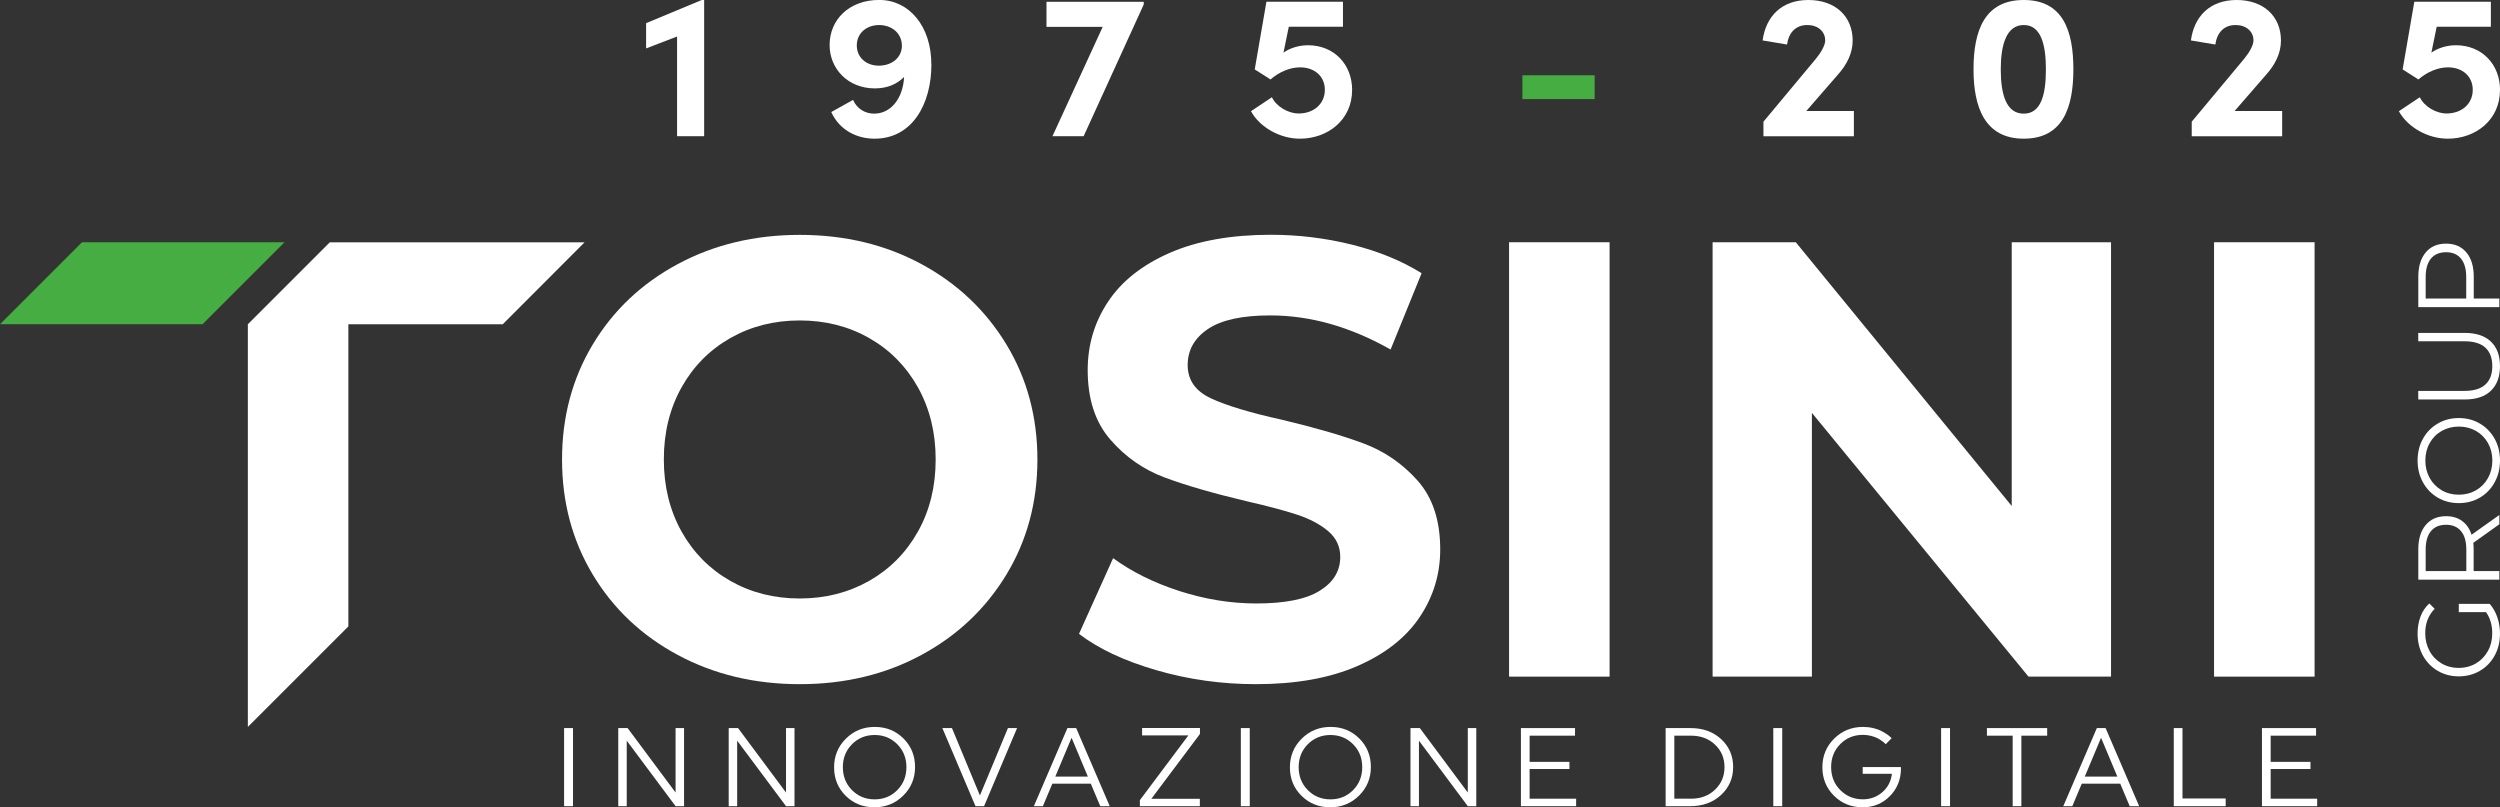 <?xml version="1.0" encoding="UTF-8"?>
<svg id="Livello_2" data-name="Livello 2" xmlns="http://www.w3.org/2000/svg" viewBox="0 0 451.39 145.76">
  <rect x="0" y="0" width="451.39" height="145.76" fill="#333333" stroke="none"/>
  <defs>
    <style>
      .cls-1 {
        fill: #46ad43;
      }

      .cls-1, .cls-2 {
        stroke-width: 0px;
      }

      .cls-2 {
        fill: #fff;
      }
    </style>
  </defs>
  <g id="Livello_1-2" data-name="Livello 1">
    <g>
      <g>
        <g>
          <g>
            <path class="cls-2" d="M443.95,110.51v-1.48h5.58c.6.68,1.06,1.49,1.38,2.43.32.93.48,1.92.48,2.95,0,1.46-.32,2.78-.96,3.95-.64,1.17-1.53,2.09-2.67,2.76-1.14.67-2.41,1-3.81,1s-2.68-.33-3.81-1c-1.14-.67-2.02-1.59-2.67-2.76-.64-1.17-.96-2.49-.96-3.97,0-1.11.18-2.14.53-3.07.35-.93.88-1.72,1.58-2.36l.98.96c-1.14,1.16-1.71,2.63-1.71,4.41,0,1.19.26,2.25.78,3.21.52.96,1.25,1.7,2.17,2.25.93.54,1.96.81,3.1.81s2.17-.27,3.09-.81c.92-.54,1.65-1.29,2.17-2.24.53-.95.79-2.01.79-3.2,0-1.51-.38-2.78-1.13-3.83h-4.93Z"/>
            <path class="cls-2" d="M451.27,94.66l-4.7,3.35c.04.38.06.77.06,1.17v3.93h4.64v1.55h-14.63v-5.48c0-1.87.45-3.33,1.34-4.39.89-1.06,2.12-1.59,3.68-1.59,1.14,0,2.11.29,2.89.87.79.58,1.36,1.4,1.7,2.48l5.02-3.57v1.69ZM444.35,95.9c-.64-.77-1.54-1.15-2.7-1.15s-2.09.38-2.73,1.15c-.63.77-.95,1.87-.95,3.32v3.89h7.34v-3.89c0-1.45-.32-2.56-.96-3.32Z"/>
            <path class="cls-2" d="M450.42,87.09c-.65,1.18-1.54,2.1-2.67,2.76-1.13.66-2.4.99-3.8.99s-2.68-.33-3.8-.99c-1.13-.66-2.02-1.58-2.67-2.76-.65-1.18-.97-2.49-.97-3.94s.32-2.76.96-3.92c.64-1.16,1.53-2.08,2.67-2.75,1.14-.67,2.41-1,3.81-1s2.68.33,3.81,1c1.14.67,2.02,1.59,2.67,2.75.64,1.16.96,2.47.96,3.92s-.32,2.76-.97,3.94ZM449.23,80.01c-.52-.93-1.25-1.67-2.17-2.2-.93-.53-1.96-.79-3.1-.79s-2.18.27-3.1.79c-.93.53-1.65,1.26-2.17,2.2-.52.93-.78,1.98-.78,3.14s.26,2.2.78,3.15c.52.94,1.25,1.68,2.17,2.22.93.54,1.96.8,3.1.8s2.18-.27,3.1-.8c.93-.54,1.65-1.28,2.17-2.22.52-.94.78-1.99.78-3.15s-.26-2.2-.78-3.14Z"/>
            <path class="cls-2" d="M449.76,70.54c-1.09,1.06-2.67,1.59-4.75,1.59h-8.38v-1.55h8.32c1.7,0,2.97-.38,3.8-1.15.84-.77,1.25-1.87,1.25-3.32s-.42-2.58-1.25-3.34c-.84-.77-2.1-1.15-3.8-1.15h-8.32v-1.51h8.38c2.08,0,3.66.53,4.75,1.58,1.09,1.05,1.63,2.53,1.63,4.42s-.54,3.37-1.63,4.43Z"/>
            <path class="cls-2" d="M437.97,45.58c.89-1.06,2.12-1.59,3.68-1.59s2.78.53,3.67,1.59c.89,1.06,1.33,2.52,1.33,4.39v3.93h4.62v1.55h-14.63v-5.48c0-1.87.45-3.33,1.34-4.39ZM444.34,46.69c-.63-.77-1.53-1.15-2.69-1.15s-2.09.38-2.73,1.15c-.63.77-.95,1.87-.95,3.32v3.89h7.32v-3.89c0-1.45-.32-2.56-.95-3.32Z"/>
          </g>
          <g>
            <path class="cls-2" d="M122.38,118.26c-6.54-3.51-11.65-8.35-15.35-14.51-3.7-6.16-5.55-13.09-5.55-20.78s1.85-14.62,5.55-20.78c3.7-6.16,8.81-11,15.35-14.51,6.53-3.51,13.87-5.27,22.02-5.27s15.46,1.76,21.96,5.27c6.5,3.51,11.61,8.35,15.35,14.51,3.73,6.16,5.6,13.09,5.6,20.78s-1.87,14.62-5.6,20.78c-3.74,6.16-8.85,11-15.35,14.51-6.5,3.51-13.82,5.27-21.96,5.27s-15.48-1.76-22.02-5.27ZM156.95,104.87c3.73-2.13,6.67-5.1,8.8-8.91,2.13-3.81,3.19-8.14,3.19-13s-1.07-9.19-3.19-13c-2.13-3.81-5.06-6.78-8.8-8.91-3.74-2.13-7.92-3.19-12.55-3.19s-8.82,1.06-12.55,3.19c-3.74,2.13-6.67,5.1-8.8,8.91-2.13,3.81-3.19,8.14-3.19,13s1.07,9.19,3.19,13c2.13,3.81,5.06,6.78,8.8,8.91,3.73,2.13,7.92,3.19,12.55,3.19s8.81-1.07,12.55-3.19Z"/>
            <path class="cls-2" d="M208.77,121c-5.79-1.68-10.44-3.87-13.95-6.55l6.16-13.67c3.36,2.46,7.36,4.44,11.99,5.94,4.63,1.49,9.26,2.24,13.89,2.24,5.15,0,8.97-.76,11.43-2.3,2.47-1.53,3.7-3.57,3.7-6.11,0-1.87-.73-3.42-2.18-4.65-1.46-1.23-3.32-2.22-5.6-2.97-2.28-.75-5.36-1.57-9.25-2.46-5.98-1.42-10.87-2.84-14.68-4.26-3.81-1.42-7.08-3.7-9.8-6.84-2.73-3.14-4.09-7.32-4.09-12.55,0-4.56,1.23-8.68,3.7-12.38,2.46-3.7,6.18-6.63,11.15-8.8,4.97-2.16,11.04-3.25,18.21-3.25,5,0,9.9.6,14.68,1.79,4.78,1.2,8.96,2.91,12.55,5.15l-5.6,13.78c-7.25-4.11-14.49-6.16-21.74-6.16-5.08,0-8.83.82-11.26,2.47-2.43,1.64-3.64,3.81-3.64,6.5s1.4,4.69,4.2,6c2.8,1.31,7.08,2.6,12.83,3.87,5.97,1.42,10.87,2.84,14.68,4.26,3.81,1.42,7.08,3.66,9.8,6.72,2.73,3.07,4.09,7.21,4.09,12.44,0,4.48-1.25,8.57-3.75,12.27-2.5,3.7-6.26,6.63-11.26,8.8-5.01,2.17-11.09,3.25-18.26,3.25-6.2,0-12.19-.84-17.98-2.52Z"/>
            <path class="cls-2" d="M272.47,43.74h18.15v78.43h-18.15V43.74Z"/>
            <path class="cls-2" d="M381.16,43.74v78.43h-14.9l-39.11-47.62v47.62h-17.93V43.74h15.02l38.99,47.62v-47.62h17.93Z"/>
            <path class="cls-2" d="M399.76,43.74h18.15v78.43h-18.15V43.74Z"/>
          </g>
          <polygon class="cls-1" points="51.37 43.74 36.57 58.54 0 58.54 14.8 43.74 51.37 43.74"/>
          <polygon class="cls-2" points="105.55 43.75 90.77 58.55 62.9 58.55 62.9 113.1 44.75 131.25 44.75 58.55 45.11 58.19 50.21 53.09 59.55 43.75 105.55 43.75"/>
        </g>
        <g>
          <path class="cls-2" d="M101.85,145.56v-14.1h1.61v14.1h-1.61Z"/>
          <path class="cls-2" d="M121.98,145.56l-8.82-11.83v11.83h-1.53v-14.1h1.69l8.66,11.64v-11.64h1.53v14.1h-1.53Z"/>
          <path class="cls-2" d="M141.92,145.56l-8.82-11.83v11.83h-1.53v-14.1h1.69l8.66,11.64v-11.64h1.53v14.1h-1.53Z"/>
          <path class="cls-2" d="M152.73,133.37c1.42-1.41,3.15-2.12,5.21-2.12s3.78.69,5.18,2.08c1.4,1.39,2.1,3.11,2.1,5.15s-.71,3.76-2.13,5.17c-1.42,1.4-3.15,2.11-5.21,2.11s-3.78-.69-5.18-2.07c-1.4-1.38-2.1-3.1-2.1-5.14s.71-3.77,2.13-5.18ZM153.83,142.66c1.1,1.11,2.46,1.67,4.09,1.67s2.99-.56,4.09-1.67c1.1-1.11,1.65-2.5,1.65-4.15s-.55-3.02-1.65-4.13c-1.1-1.11-2.47-1.67-4.09-1.67s-2.99.56-4.09,1.67c-1.1,1.11-1.65,2.49-1.65,4.13s.55,3.04,1.65,4.15Z"/>
          <path class="cls-2" d="M176.13,145.56l-5.98-14.1h1.73l5.05,12.17,5.06-12.17h1.65l-5.96,14.1h-1.55Z"/>
          <path class="cls-2" d="M194.31,131.46l6.06,14.1h-1.71l-1.71-4.07h-6.94l-1.71,4.07h-1.63l6.06-14.1h1.57ZM193.48,133.21l-2.94,7.01h5.88l-2.94-7.01Z"/>
          <path class="cls-2" d="M216.64,145.56h-10.83v-1.09l8.76-11.69h-8.36v-1.33h10.45v1.07l-8.78,11.71h8.76v1.33Z"/>
          <path class="cls-2" d="M224.04,145.56v-14.1h1.61v14.1h-1.61Z"/>
          <path class="cls-2" d="M235.03,133.37c1.42-1.41,3.15-2.12,5.21-2.12s3.78.69,5.18,2.08c1.4,1.39,2.1,3.11,2.1,5.15s-.71,3.76-2.13,5.17c-1.42,1.4-3.15,2.11-5.21,2.11s-3.78-.69-5.18-2.07-2.1-3.1-2.1-5.14.71-3.77,2.13-5.18ZM236.13,142.66c1.1,1.11,2.46,1.67,4.09,1.67s2.99-.56,4.09-1.67,1.65-2.5,1.65-4.15-.55-3.02-1.65-4.13-2.47-1.67-4.09-1.67-2.99.56-4.09,1.67c-1.1,1.11-1.65,2.49-1.65,4.13s.55,3.04,1.65,4.15Z"/>
          <path class="cls-2" d="M265.02,145.56l-8.82-11.83v11.83h-1.53v-14.1h1.69l8.66,11.64v-11.64h1.53v14.1h-1.53Z"/>
          <path class="cls-2" d="M284.58,145.56h-9.97v-14.1h9.77v1.37h-8.2v4.73h7.19v1.29h-7.19v5.36h8.4v1.35Z"/>
          <path class="cls-2" d="M300.74,131.46h4.51c2.24,0,4.08.67,5.52,2,1.44,1.34,2.16,3.01,2.16,5.03s-.73,3.7-2.19,5.05c-1.46,1.35-3.31,2.02-5.55,2.02h-4.45v-14.1ZM302.31,132.83v11.38h3.02c1.75,0,3.19-.54,4.33-1.63,1.14-1.09,1.71-2.44,1.71-4.07s-.57-2.98-1.71-4.06c-1.14-1.08-2.59-1.62-4.33-1.62h-3.02Z"/>
          <path class="cls-2" d="M320.18,145.56v-14.1h1.61v14.1h-1.61Z"/>
          <path class="cls-2" d="M343.21,138.51c.01.05.02.14.02.26-.01,1.99-.69,3.65-2.02,4.99s-2.96,2-4.89,2c-2.06,0-3.78-.69-5.18-2.08-1.4-1.39-2.1-3.11-2.1-5.15s.71-3.76,2.13-5.17c1.42-1.4,3.15-2.11,5.21-2.11.63,0,1.24.07,1.83.21.59.14,1.08.31,1.46.51.38.2.72.4,1.02.6.3.2.51.38.65.52l.2.2-1.07,1.09s-.09-.1-.17-.18c-.07-.08-.24-.22-.5-.41-.26-.19-.54-.37-.84-.52-.3-.15-.68-.29-1.15-.41-.47-.12-.95-.18-1.45-.18-1.63,0-2.99.56-4.09,1.67-1.1,1.11-1.65,2.5-1.65,4.15s.55,3.04,1.65,4.15,2.46,1.67,4.09,1.67c1.34,0,2.51-.43,3.5-1.28s1.57-1.96,1.74-3.33h-5.28v-1.21h6.89Z"/>
          <path class="cls-2" d="M350.48,145.56v-14.1h1.61v14.1h-1.61Z"/>
          <path class="cls-2" d="M369.62,132.83h-4.65v12.73h-1.57v-12.73h-4.65v-1.37h10.88v1.37Z"/>
          <path class="cls-2" d="M380.18,131.46l6.06,14.1h-1.71l-1.71-4.07h-6.94l-1.71,4.07h-1.63l6.06-14.1h1.57ZM379.36,133.21l-2.94,7.01h5.88l-2.94-7.01Z"/>
          <path class="cls-2" d="M401.86,145.56h-9.37v-14.1h1.57v12.71h7.8v1.39Z"/>
          <path class="cls-2" d="M418.38,145.56h-9.97v-14.1h9.77v1.37h-8.2v4.73h7.19v1.29h-7.19v5.36h8.4v1.35Z"/>
        </g>
      </g>
      <g>
        <path class="cls-2" d="M126.73,0h.41v24.59h-4.89V6.59l-5.59,2.15v-4.56l10.07-4.19Z"/>
        <path class="cls-2" d="M168.17,11.63c0,7.19-3.48,13.41-10.26,13.41-3.18,0-6.33-1.52-7.82-4.81l3.93-2.19c.74,1.67,2.26,2.48,3.81,2.48,3.04,0,5.22-2.78,5.41-6.63-1.19,1.22-2.93,2.07-5.26,2.07-4.93,0-8.19-3.59-8.19-7.82,0-4.63,3.56-8.15,8.96-8.15s9.41,4.74,9.41,11.63ZM162.84,8.26c0-2.15-1.67-3.7-4.07-3.74-2.37,0-4.07,1.52-4.07,3.67s1.63,3.63,3.93,3.67c2.45,0,4.19-1.48,4.22-3.59Z"/>
        <path class="cls-2" d="M188.95.33h17.56v.48l-10.85,23.78h-5.63l9.07-19.74h-10.15V.33Z"/>
        <path class="cls-2" d="M244.13,16.26c0,5.41-4.41,8.78-9.44,8.78-3.56,0-7.22-2.04-8.82-4.96l3.78-2.52c.82,1.7,2.96,2.93,4.82,2.93,2.78,0,4.74-1.78,4.74-4.26s-1.89-4.07-4.48-4.07c-1.89,0-3.85.89-5.33,2.19l-2.85-1.82,2.11-12.22h13.82v4.52h-9.78l-.96,4.67c1.15-.81,2.74-1.33,4.44-1.33,4.67,0,7.96,3.44,7.96,8.11Z"/>
        <path class="cls-1" d="M274.88,17.89v-4.3h13.04v4.3h-13.04Z"/>
        <path class="cls-2" d="M326.14,20.04h8.59v4.56h-16.33v-2.63l9.48-11.37c1-1.22,1.67-2.48,1.67-3.3,0-1.63-1.33-2.78-3.22-2.78-2.15,0-3.37,1.41-3.67,3.52l-4.41-.74c.59-4.33,3.41-7.3,8.26-7.3s8,2.93,8,7.33c0,2.33-1.11,4.41-2.67,6.15l-5.7,6.56Z"/>
        <path class="cls-2" d="M356.33,12.52c0-7,2-12.52,9.07-12.52s8.96,5.52,8.96,12.52-1.96,12.52-8.96,12.52-9.07-5.63-9.07-12.52ZM369.4,12.52c0-4.48-.89-8-4-8s-4.15,3.52-4.15,8,.96,8,4.15,8,4-3.59,4-8Z"/>
        <path class="cls-2" d="M403.47,20.04h8.59v4.56h-16.33v-2.63l9.48-11.37c1-1.22,1.67-2.48,1.67-3.3,0-1.63-1.33-2.78-3.22-2.78-2.15,0-3.37,1.41-3.67,3.52l-4.41-.74c.59-4.33,3.41-7.3,8.26-7.3s8,2.93,8,7.33c0,2.33-1.11,4.41-2.67,6.15l-5.7,6.56Z"/>
        <path class="cls-2" d="M451.39,16.26c0,5.41-4.41,8.78-9.44,8.78-3.56,0-7.22-2.04-8.82-4.96l3.78-2.52c.82,1.7,2.96,2.93,4.82,2.93,2.78,0,4.74-1.78,4.74-4.26s-1.89-4.07-4.48-4.07c-1.89,0-3.85.89-5.33,2.19l-2.85-1.82,2.11-12.22h13.82v4.52h-9.78l-.96,4.67c1.15-.81,2.74-1.33,4.44-1.33,4.67,0,7.96,3.44,7.96,8.11Z"/>
      </g>
    </g>
  </g>
</svg>